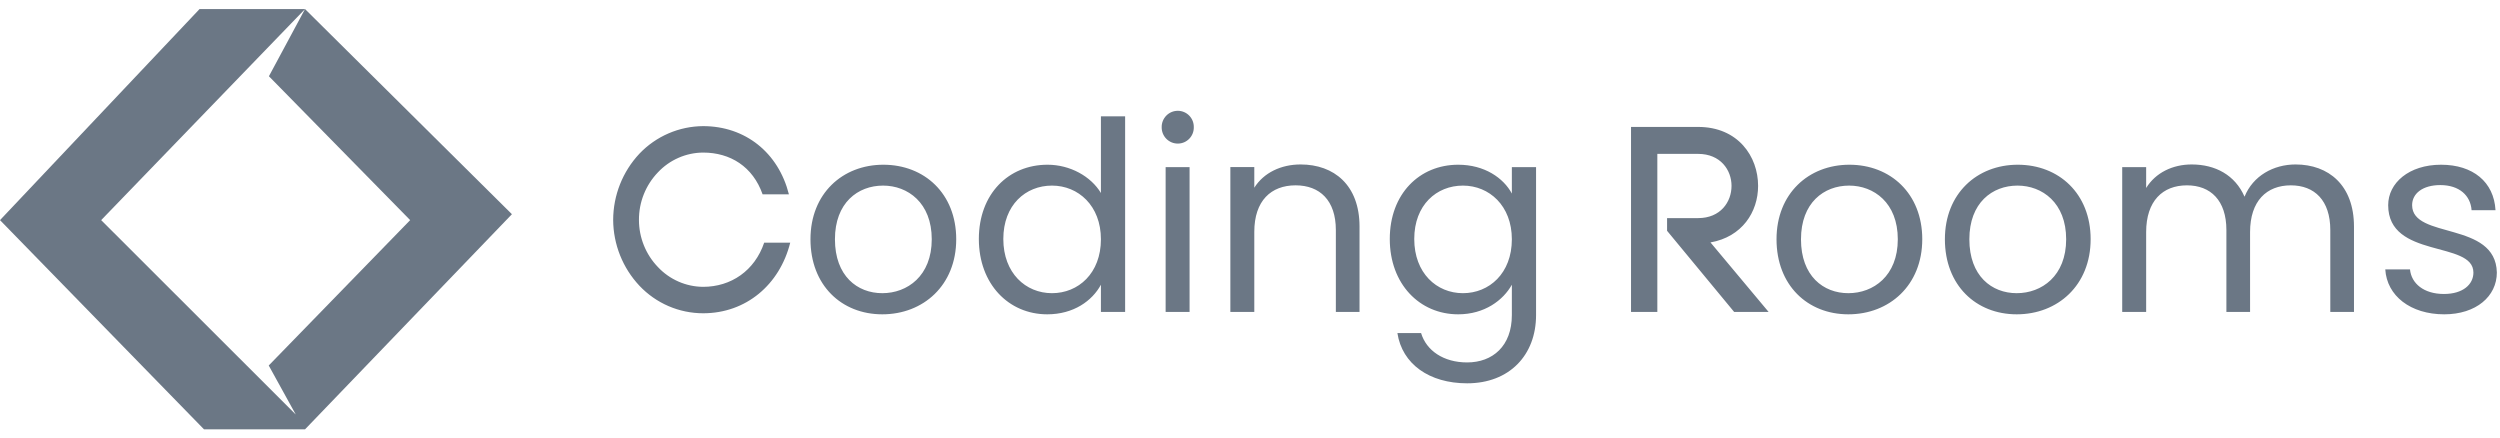 <?xml version="1.0" encoding="utf-8"?>
<svg xmlns="http://www.w3.org/2000/svg" width="217" height="38" viewBox="0 0 217 38" fill="none">
<path d="M17.32 0.787H26.477L8.782 19.107L25.671 35.978L23.326 31.725L35.602 19.107L23.342 6.618L26.477 0.787L44.434 18.593L26.477 37.266H17.707L0 19.107L17.32 0.787Z" fill="#6B7785"/>
<path d="M53.223 19.093C53.236 21.219 54.052 23.261 55.506 24.806C56.218 25.559 57.075 26.159 58.025 26.57C58.975 26.98 59.998 27.191 61.032 27.192C64.755 27.192 67.677 24.714 68.591 21.066H66.33C65.508 23.498 63.453 24.897 61.032 24.897C60.296 24.893 59.568 24.738 58.893 24.442C58.218 24.146 57.609 23.716 57.105 23.177C56.05 22.081 55.461 20.617 55.461 19.093C55.452 17.554 56.042 16.072 57.105 14.963C57.609 14.424 58.218 13.994 58.893 13.698C59.568 13.402 60.296 13.247 61.032 13.243C63.385 13.243 65.348 14.459 66.193 16.867H68.477C67.564 13.243 64.686 10.948 61.032 10.948C59.999 10.954 58.977 11.168 58.028 11.578C57.079 11.988 56.221 12.585 55.506 13.335C54.044 14.892 53.227 16.951 53.223 19.093ZM83 20.768C83 16.799 80.237 14.298 76.675 14.298C73.135 14.298 70.349 16.799 70.349 20.768C70.349 24.76 73.044 27.283 76.584 27.283C80.146 27.284 83 24.76 83 20.768ZM72.473 20.768C72.473 17.602 74.46 16.11 76.652 16.11C78.798 16.11 80.876 17.602 80.876 20.768C80.876 23.957 78.753 25.448 76.584 25.448C74.415 25.448 72.473 23.957 72.473 20.768ZM84.964 20.745C84.964 24.645 87.544 27.283 90.901 27.283C93.185 27.283 94.806 26.113 95.56 24.713V27.077H97.661V10.1H95.56V16.753C94.692 15.307 92.888 14.298 90.924 14.298C87.545 14.298 84.964 16.822 84.964 20.745ZM95.56 20.768C95.56 23.727 93.596 25.448 91.312 25.448C89.029 25.448 87.088 23.704 87.088 20.745C87.088 17.785 89.029 16.11 91.312 16.11C93.596 16.11 95.56 17.854 95.56 20.768ZM101.177 27.077H103.255V14.505H101.177V27.077ZM102.251 12.463C102.434 12.461 102.615 12.422 102.783 12.35C102.952 12.277 103.104 12.171 103.231 12.039C103.359 11.907 103.459 11.75 103.526 11.579C103.593 11.407 103.625 11.224 103.621 11.04C103.625 10.856 103.593 10.673 103.526 10.502C103.459 10.33 103.359 10.174 103.231 10.041C103.104 9.909 102.952 9.804 102.783 9.731C102.615 9.658 102.434 9.62 102.251 9.618C102.064 9.615 101.878 9.65 101.705 9.72C101.532 9.79 101.375 9.895 101.243 10.028C101.111 10.161 101.006 10.319 100.936 10.492C100.866 10.666 100.831 10.853 100.834 11.04C100.831 11.228 100.866 11.414 100.936 11.588C101.006 11.762 101.111 11.92 101.243 12.053C101.375 12.185 101.532 12.29 101.705 12.361C101.878 12.431 102.064 12.466 102.251 12.463ZM115.952 27.077H118.007V19.667C118.007 16.065 115.792 14.275 112.892 14.275C111.202 14.275 109.695 14.986 108.873 16.294V14.504H106.795V27.077H108.873V20.125C108.873 17.418 110.334 16.087 112.458 16.087C114.559 16.087 115.952 17.395 115.952 19.965V27.077ZM120.633 20.745C120.633 24.645 123.214 27.283 126.57 27.283C128.854 27.283 130.475 26.067 131.229 24.713V27.353C131.229 30.037 129.562 31.459 127.347 31.459C125.292 31.459 123.807 30.427 123.351 28.913H121.295C121.706 31.597 124.059 33.272 127.347 33.272C131.023 33.272 133.33 30.817 133.33 27.353V14.505H131.229V16.799C130.498 15.446 128.854 14.298 126.57 14.298C123.214 14.298 120.633 16.822 120.633 20.745ZM131.229 20.768C131.229 23.727 129.265 25.448 126.982 25.448C124.698 25.448 122.757 23.704 122.757 20.745C122.757 17.785 124.698 16.11 126.982 16.11C129.265 16.11 131.229 17.854 131.229 20.768ZM144.702 20.034L150.525 27.077H153.516L148.47 21.043C151.21 20.561 152.603 18.405 152.603 16.133C152.603 13.587 150.868 11.017 147.397 11.017H141.573V27.077H143.857V13.357H147.397C149.337 13.357 150.297 14.757 150.297 16.133C150.297 17.533 149.338 18.932 147.397 18.932H144.702V20.034ZM166.853 20.768C166.853 16.799 164.09 14.298 160.527 14.298C156.988 14.298 154.202 16.799 154.202 20.768C154.202 24.76 156.896 27.283 160.436 27.283C163.998 27.284 166.852 24.76 166.852 20.768H166.853ZM156.326 20.768C156.326 17.602 158.312 16.11 160.504 16.11C162.651 16.11 164.729 17.602 164.729 20.768C164.729 23.957 162.605 25.448 160.436 25.448C158.267 25.448 156.325 23.957 156.325 20.768H156.326ZM181.468 20.768C181.468 16.799 178.704 14.298 175.142 14.298C171.603 14.298 168.817 16.799 168.817 20.768C168.817 24.76 171.511 27.283 175.051 27.283C178.613 27.284 181.467 24.76 181.467 20.768H181.468ZM170.94 20.768C170.94 17.602 172.927 16.11 175.119 16.11C177.266 16.11 179.343 17.602 179.343 20.768C179.343 23.957 177.22 25.448 175.051 25.448C172.882 25.448 170.94 23.957 170.94 20.768H170.94ZM202.27 27.077H204.326V19.667C204.326 16.065 202.11 14.275 199.256 14.275C197.338 14.275 195.557 15.262 194.826 17.074C194.004 15.193 192.292 14.275 190.236 14.275C188.592 14.275 187.108 14.986 186.286 16.317V14.505H184.208V27.077H186.286V20.148C186.286 17.441 187.724 16.088 189.825 16.088C191.88 16.088 193.251 17.395 193.251 19.965V27.077H195.306V20.148C195.306 17.441 196.744 16.088 198.845 16.088C200.9 16.088 202.27 17.395 202.27 19.965V27.077ZM216.726 23.658C216.634 19.162 209.372 20.791 209.372 17.808C209.372 16.799 210.286 16.065 211.816 16.065C213.482 16.065 214.442 16.982 214.534 18.244H216.61C216.474 15.789 214.648 14.298 211.884 14.298C209.098 14.298 207.294 15.881 207.294 17.808C207.294 22.488 214.692 20.86 214.692 23.658C214.692 24.691 213.78 25.517 212.134 25.517C210.376 25.517 209.304 24.599 209.188 23.383H207.042C207.18 25.677 209.234 27.283 212.158 27.283C214.922 27.284 216.726 25.723 216.726 23.658Z" fill="#6B7785"/>
</svg>